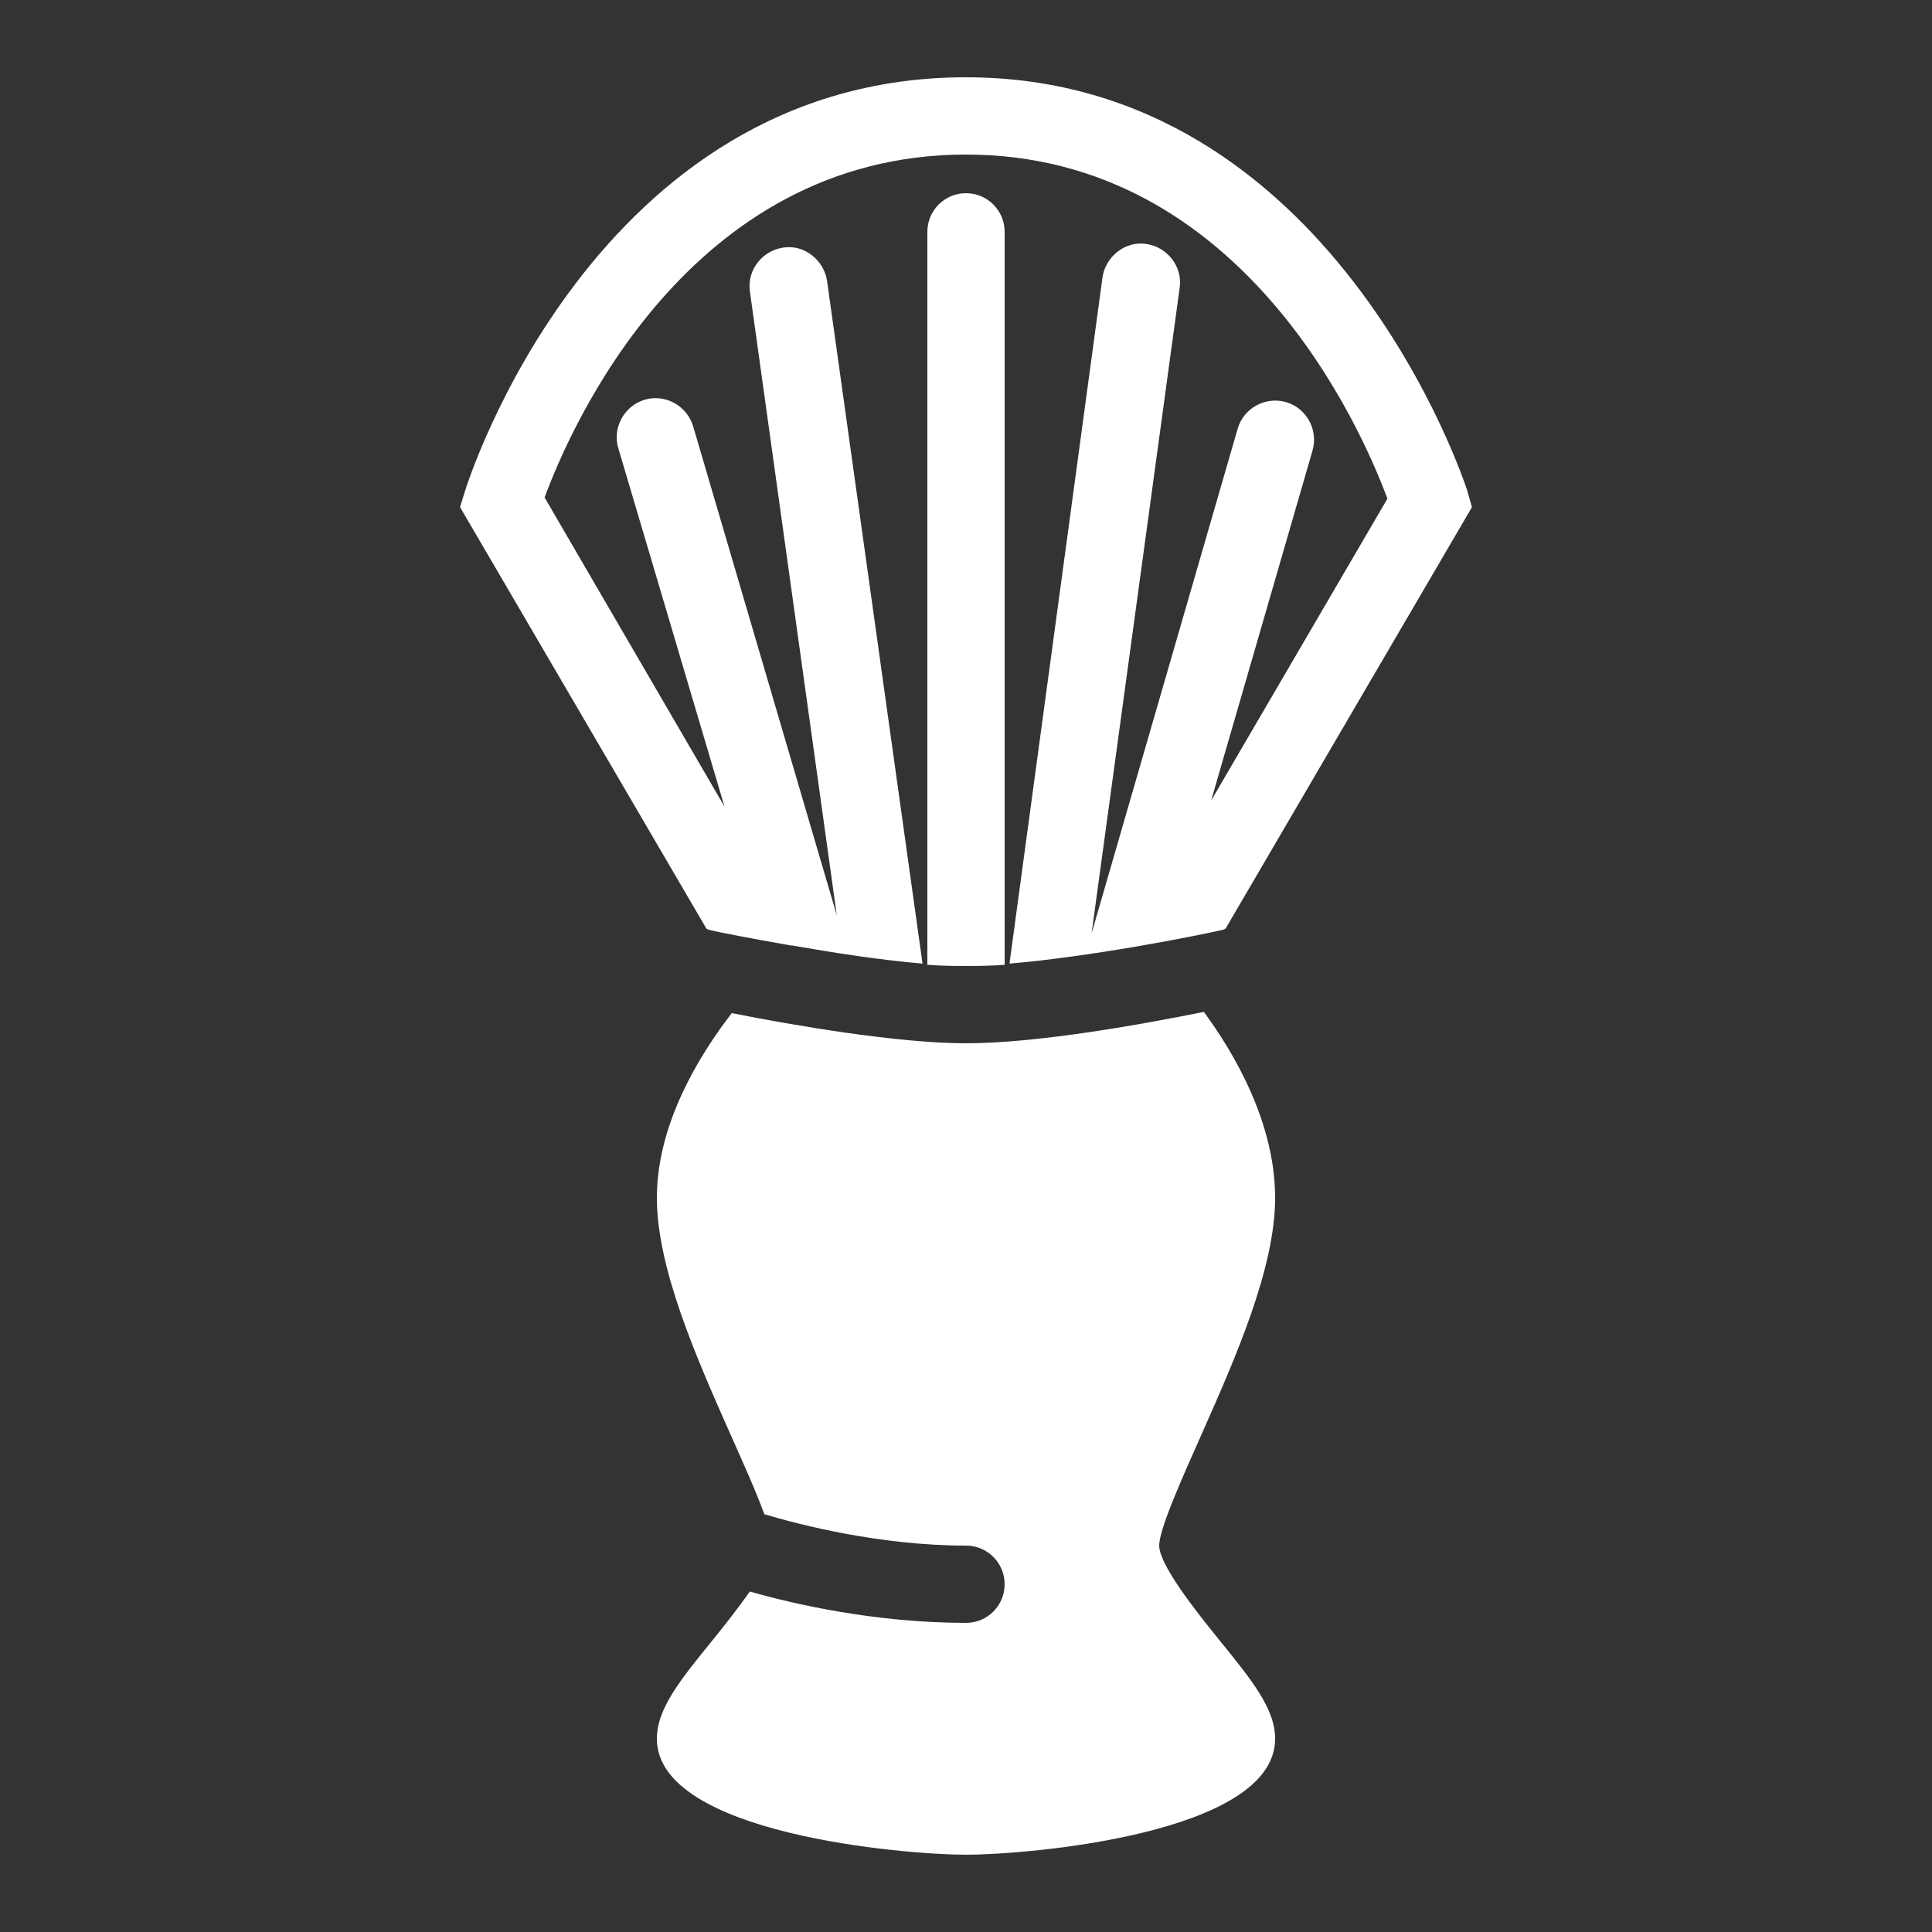<!DOCTYPE svg PUBLIC "-//W3C//DTD SVG 1.1//EN" "http://www.w3.org/Graphics/SVG/1.1/DTD/svg11.dtd">
<!-- Uploaded to: SVG Repo, www.svgrepo.com, Transformed by: SVG Repo Mixer Tools -->
<svg fill="#ffffff" width="800px" height="800px" viewBox="0 0 50 50" xmlns="http://www.w3.org/2000/svg" xmlns:xlink="http://www.w3.org/1999/xlink">
<rect x="0" y="0" width="50" height="50" fill="#333333" stroke="none"/>
<g id="SVGRepo_bgCarrier" stroke-width="0"/>
<g id="SVGRepo_tracerCarrier" stroke-linecap="round" stroke-linejoin="round"/>
<g id="SVGRepo_iconCarrier">
<path d="M25 2C15.355 2 12.062 12.613 12.031 12.719L11.906 13.125L18.281 24.031C18.309 24.047 18.316 24.051 18.344 24.062C18.605 24.129 19.449 24.289 20.469 24.469C20.477 24.469 20.492 24.469 20.5 24.469C21.543 24.652 22.793 24.848 23.875 24.938L21.406 7.281C21.332 6.734 20.812 6.324 20.281 6.406C19.734 6.48 19.332 6.984 19.406 7.531L21.656 23.688L17.938 11.031C17.781 10.504 17.219 10.188 16.688 10.344C16.16 10.5 15.844 11.062 16 11.594L18.75 20.875L14.094 12.875C14.746 11.105 17.809 4 25 4C32.148 4 35.234 11.094 35.906 12.906L31.344 20.719L33.969 11.656C34.121 11.125 33.812 10.559 33.281 10.406C32.75 10.254 32.184 10.562 32.031 11.094L28.25 24.156L30.531 7.438C30.605 6.891 30.203 6.387 29.656 6.312C29.121 6.234 28.605 6.641 28.531 7.188L26.125 24.938C28.215 24.762 30.902 24.234 31.656 24.062L31.719 24.031L38.094 13.125L37.969 12.688C37.934 12.578 34.508 2 25 2 Z M 25 5C24.445 5 24 5.449 24 6L24 24.969C24.355 24.996 24.695 25 25 25C25.305 25 25.645 24.996 26 24.969L26 6C26 5.449 25.555 5 25 5 Z M 31.156 26.188C29.625 26.496 26.879 27 25 27C23.234 27 20.527 26.535 18.938 26.219C18.078 27.336 17 29.102 17 31C17 32.812 18.008 35.102 18.906 37.125C19.211 37.809 19.562 38.586 19.781 39.188C20.672 39.453 22.758 40 25 40C25.555 40 26 40.449 26 41C26 41.551 25.555 42 25 42C22.633 42 20.488 41.5 19.406 41.188C19.109 41.609 18.77 42.043 18.5 42.375C17.637 43.441 17 44.199 17 45C17 47.465 23.414 48 25 48C26.586 48 33 47.465 33 45C33 44.199 32.363 43.441 31.5 42.375C30.934 41.676 30 40.492 30 40C30 39.562 30.613 38.211 31.094 37.125C31.992 35.102 33 32.812 33 31C33 29.086 31.977 27.305 31.156 26.188Z"/>
</g>
</svg>